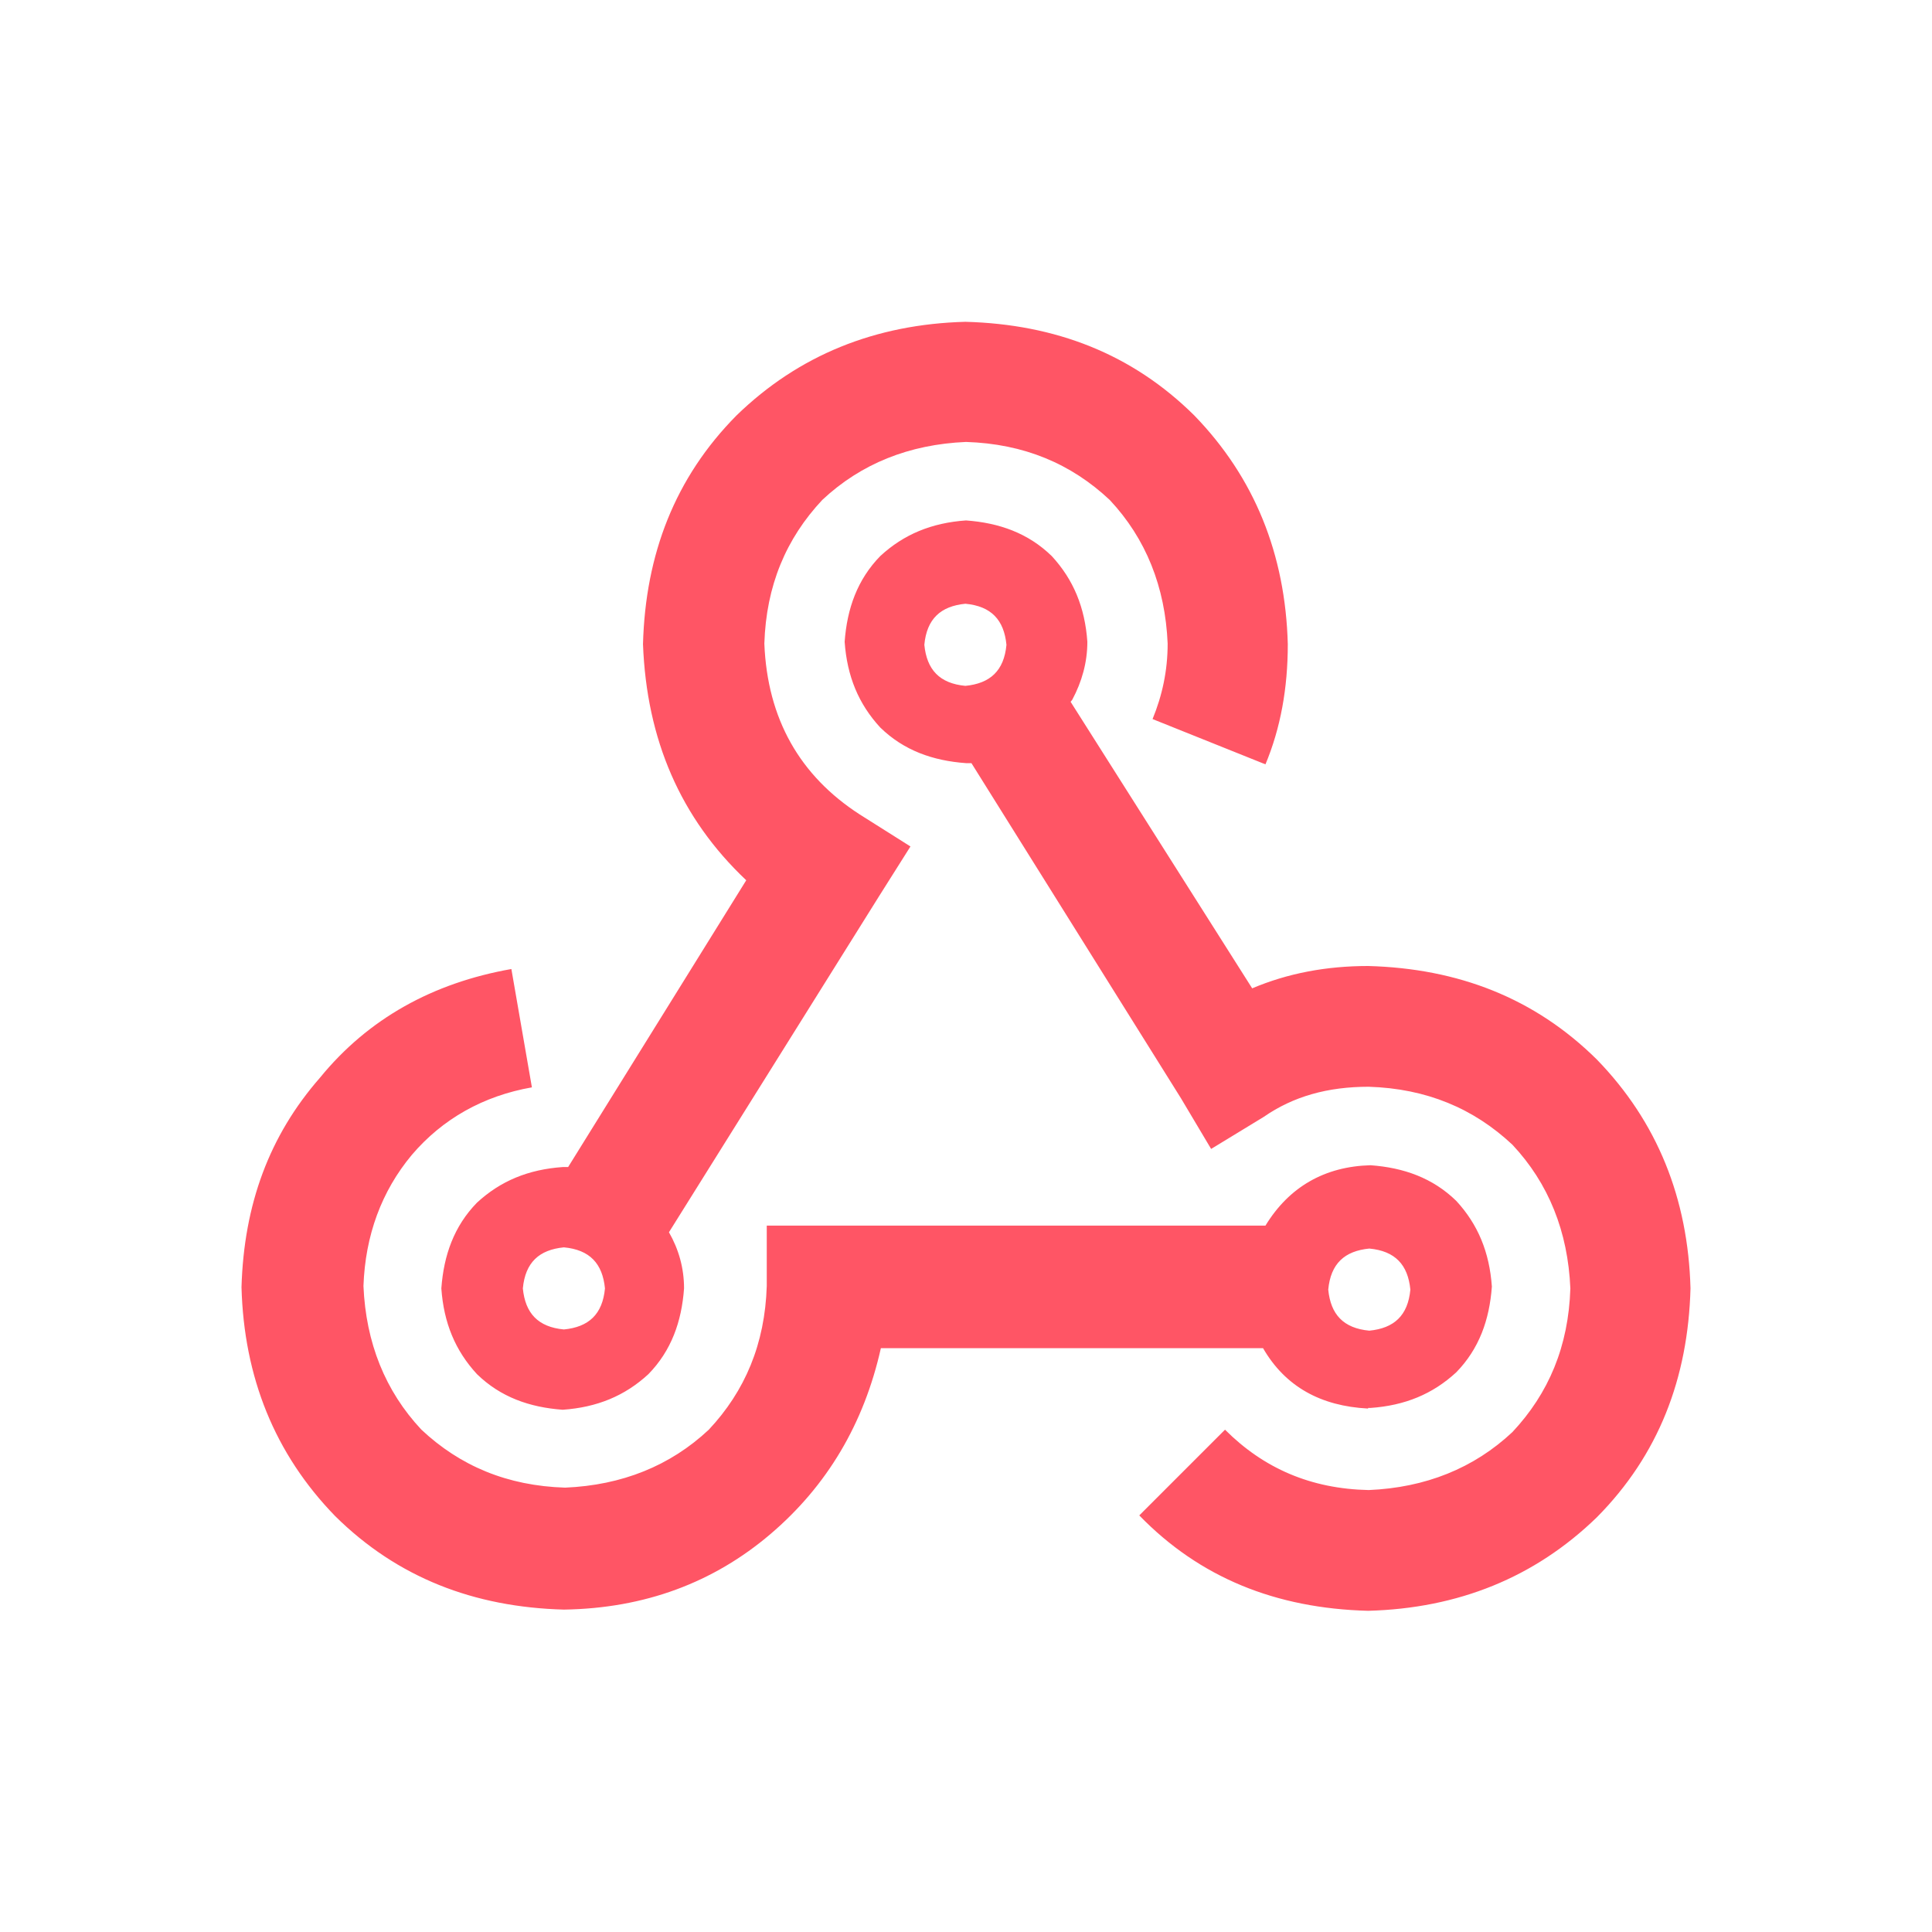 <?xml version="1.0" encoding="UTF-8"?> <svg xmlns="http://www.w3.org/2000/svg" id="Calque_1" data-name="Calque 1" viewBox="0 0 32 32"><defs><style> .cls-1 { fill: #FF5565; stroke-width: 0px; } </style></defs><path class="cls-1" d="M22.66,23.33c-.78-.04-1.37-.36-1.74-1h-6.33c-.28,1.25-.89,2.28-1.83,3.08-.94.8-2.08,1.23-3.42,1.25-1.49-.04-2.76-.53-3.79-1.55-1-1.03-1.51-2.3-1.55-3.79.04-1.37.46-2.51,1.3-3.47.8-.98,1.87-1.57,3.17-1.8l.34,1.96c-.8.14-1.48.52-1.99,1.12-.5.6-.77,1.33-.8,2.17.04.94.36,1.74.96,2.38.64.6,1.42.93,2.38.96.94-.04,1.74-.36,2.38-.96.6-.64.93-1.42.96-2.38v-1h8.26c.39-.64.98-.98,1.74-1,.55.04,1.03.21,1.42.59.36.39.55.85.59,1.42-.04.55-.21,1.03-.59,1.42-.39.36-.85.55-1.42.59h-.04ZM12.66,10.66c.05,1.25.59,2.19,1.58,2.83l.84.53-.53.84-3.47,5.55c.16.28.25.59.25.93-.04.55-.21,1.03-.59,1.42-.39.36-.85.55-1.42.59-.55-.04-1.03-.21-1.42-.59-.36-.39-.55-.85-.59-1.42.04-.55.21-1.03.59-1.42.39-.36.85-.55,1.42-.59h.09l2.95-4.75c-1.09-1.03-1.65-2.33-1.71-3.91.04-1.49.53-2.76,1.55-3.79,1.03-1,2.3-1.51,3.79-1.55,1.49.04,2.76.53,3.79,1.55,1,1.03,1.51,2.3,1.55,3.79,0,.73-.12,1.39-.37,1.99l-1.87-.75c.16-.39.25-.8.25-1.25-.04-.94-.36-1.74-.96-2.38-.64-.6-1.42-.93-2.38-.96-.94.04-1.74.36-2.38.96-.6.64-.93,1.42-.96,2.38h.02ZM8.66,21.34c.04.41.25.64.68.68.41-.04.64-.25.68-.68-.04-.41-.25-.64-.68-.68-.41.04-.64.25-.68.68ZM17.73,11.62l3.01,4.75c.59-.25,1.23-.37,1.92-.37,1.49.04,2.76.53,3.79,1.55,1,1.03,1.51,2.3,1.55,3.79-.04,1.49-.53,2.76-1.55,3.79-1.03,1-2.3,1.51-3.79,1.55-1.53-.04-2.79-.55-3.79-1.58l1.42-1.42c.64.64,1.42.98,2.38,1,.94-.04,1.74-.36,2.38-.96.6-.64.93-1.42.96-2.38-.04-.94-.36-1.74-.96-2.38-.64-.6-1.42-.93-2.38-.96-.68,0-1.25.16-1.74.5l-.87.53-.5-.84-3.47-5.55h-.09c-.55-.04-1.03-.21-1.42-.59-.36-.39-.55-.85-.59-1.42.04-.55.21-1.03.59-1.42.39-.36.85-.55,1.42-.59.55.04,1.03.21,1.42.59.36.39.55.85.59,1.42,0,.34-.09.66-.25.96l-.04.05ZM15.99,10c-.41.04-.64.25-.68.68.04.41.25.64.68.68.41-.04.64-.25.68-.68-.04-.41-.25-.64-.68-.68ZM22,21.36c.04.41.25.64.68.68.41-.04.64-.25.68-.68-.04-.41-.25-.64-.68-.68-.41.04-.64.25-.68.68Z"></path></svg> 